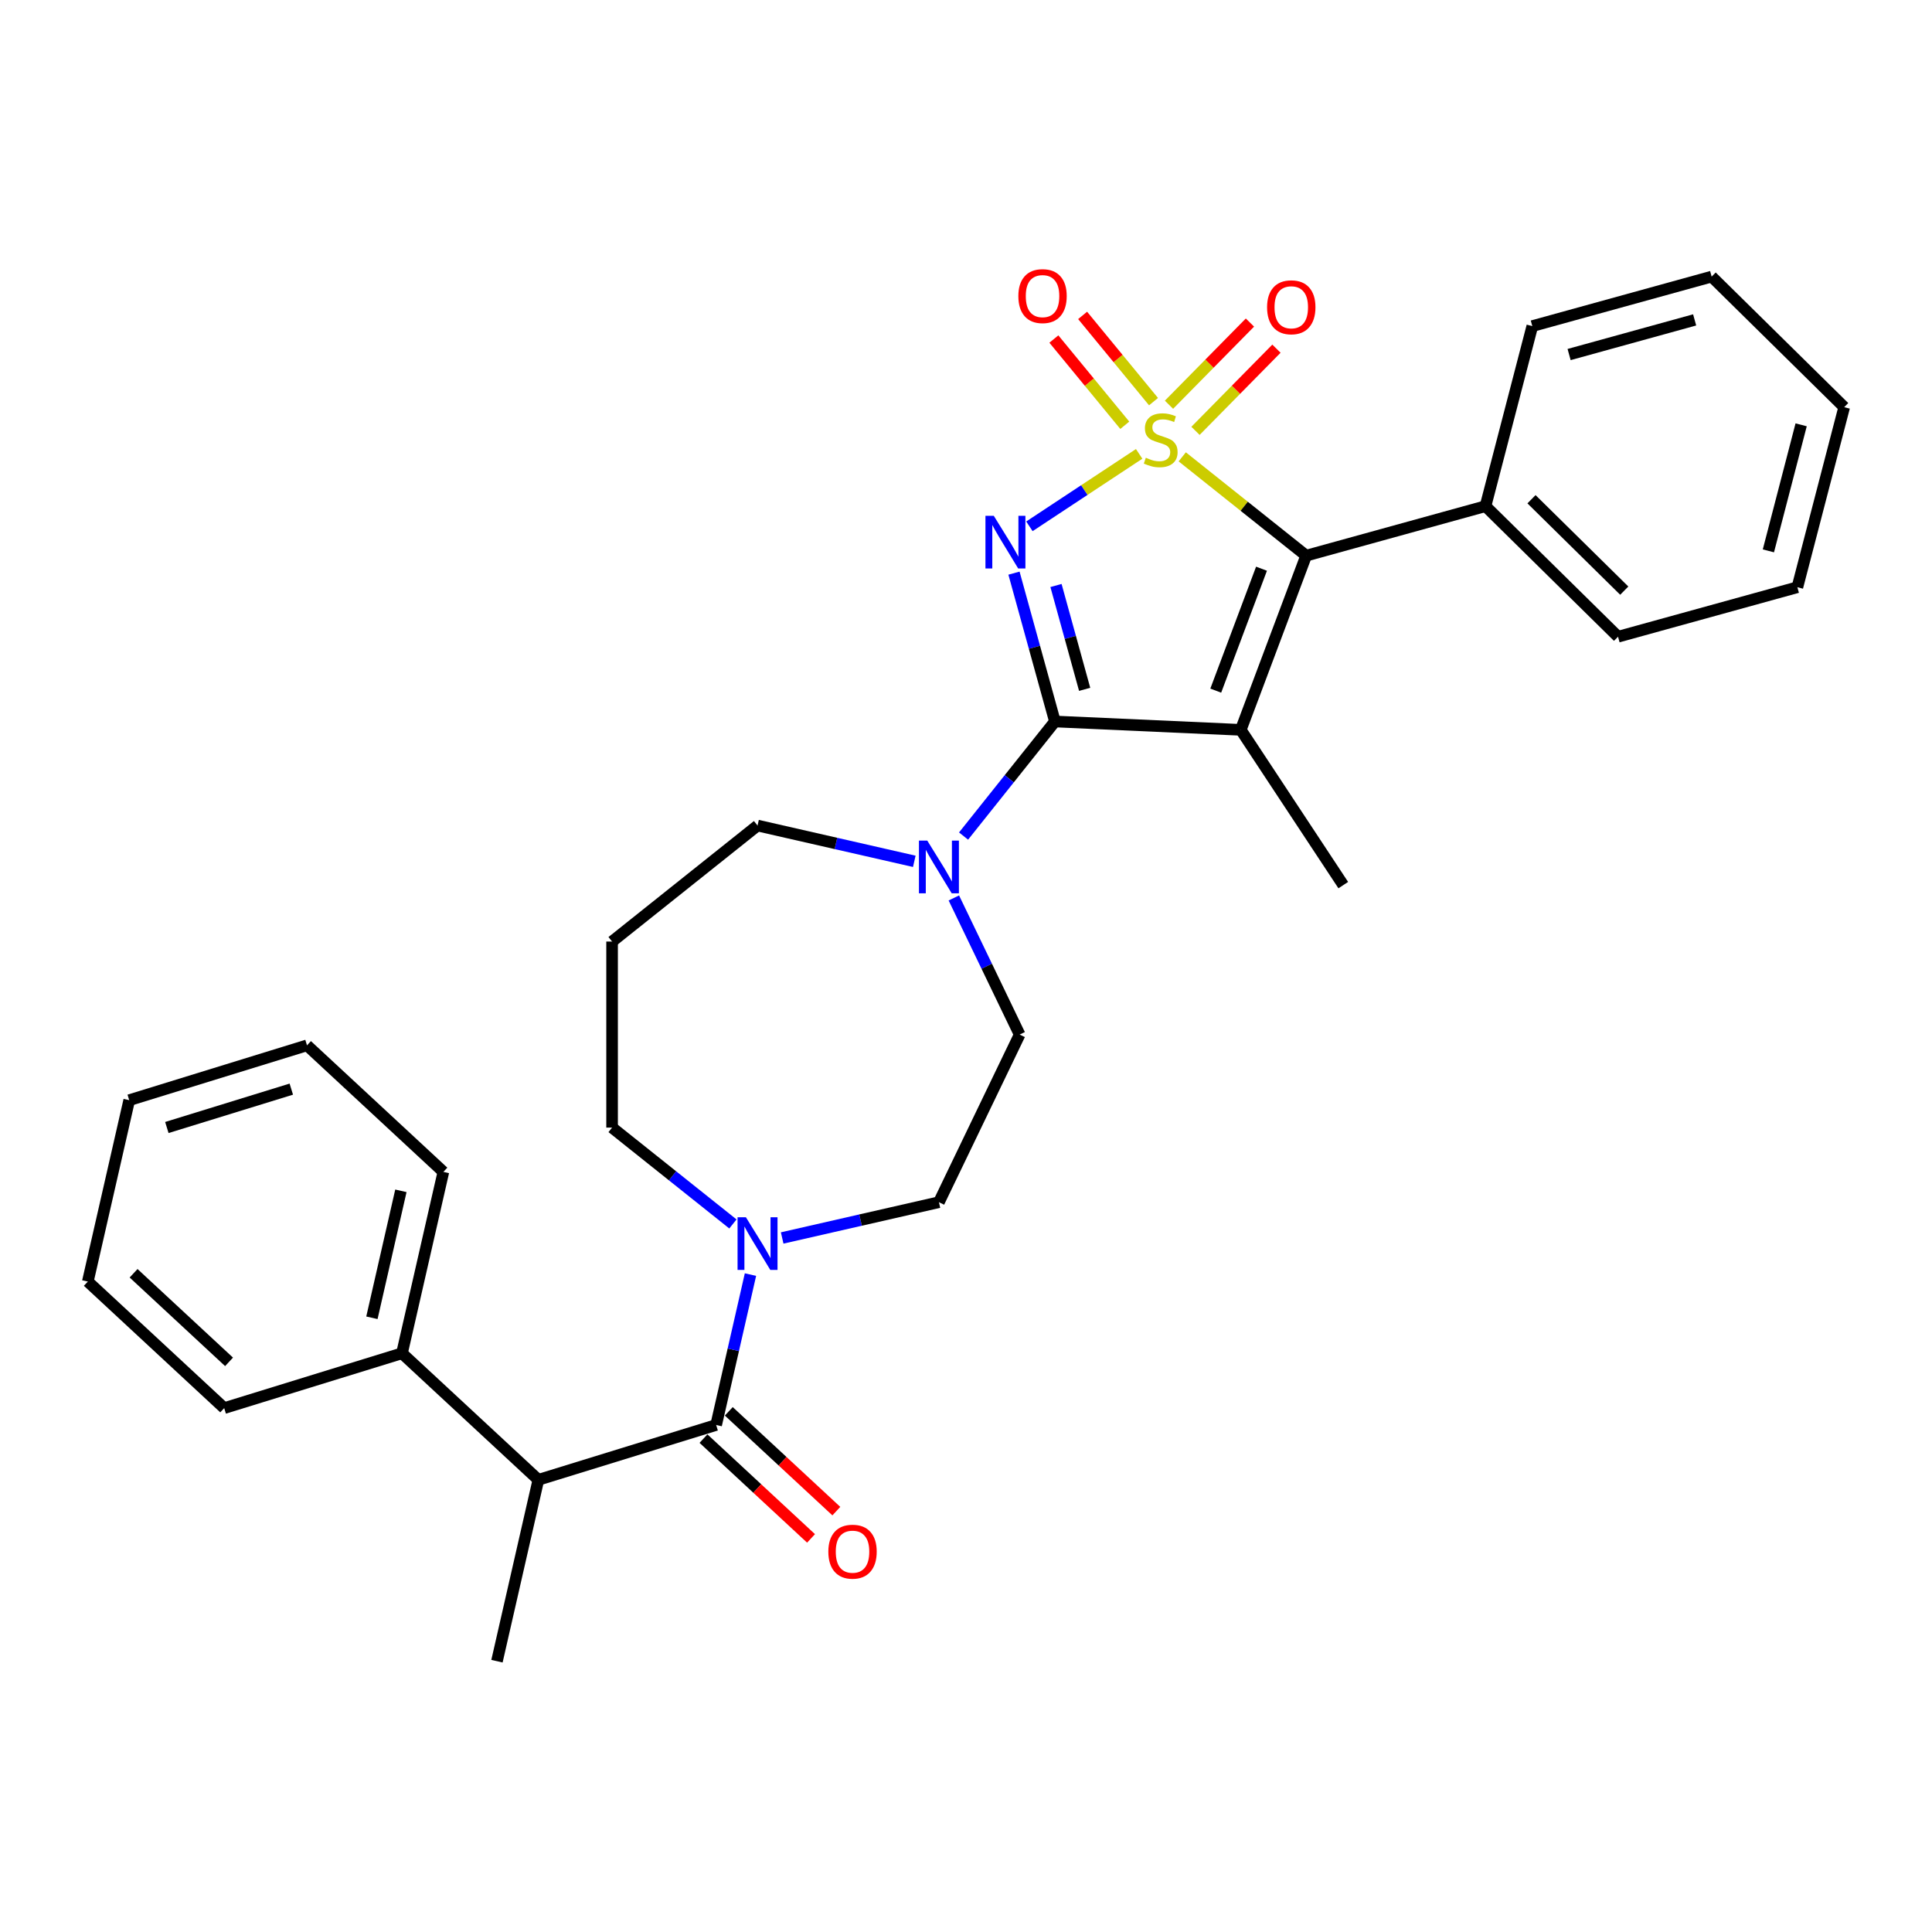<?xml version='1.0' encoding='iso-8859-1'?>
<svg version='1.1' baseProfile='full'
              xmlns='http://www.w3.org/2000/svg'
                      xmlns:rdkit='http://www.rdkit.org/xml'
                      xmlns:xlink='http://www.w3.org/1999/xlink'
                  xml:space='preserve'
width='1000px' height='1000px' viewBox='0 0 1000 1000'>
<!-- END OF HEADER -->
<rect style='opacity:1.0;fill:#FFFFFF;stroke:none' width='1000' height='1000' x='0' y='0'> </rect>
<path class='bond-0' d='M 589.624,234.928 L 561.224,253.675' style='fill:none;fill-rule:evenodd;stroke:#CCCC00;stroke-width:6px;stroke-linecap:butt;stroke-linejoin:miter;stroke-opacity:1' />
<path class='bond-0' d='M 561.224,253.675 L 532.824,272.421' style='fill:none;fill-rule:evenodd;stroke:#0000FF;stroke-width:6px;stroke-linecap:butt;stroke-linejoin:miter;stroke-opacity:1' />
<path class='bond-3' d='M 611.927,236.46 L 643.995,262.034' style='fill:none;fill-rule:evenodd;stroke:#CCCC00;stroke-width:6px;stroke-linecap:butt;stroke-linejoin:miter;stroke-opacity:1' />
<path class='bond-3' d='M 643.995,262.034 L 676.064,287.607' style='fill:none;fill-rule:evenodd;stroke:#000000;stroke-width:6px;stroke-linecap:butt;stroke-linejoin:miter;stroke-opacity:1' />
<path class='bond-7' d='M 597.062,207.889 L 578.711,185.57' style='fill:none;fill-rule:evenodd;stroke:#CCCC00;stroke-width:6px;stroke-linecap:butt;stroke-linejoin:miter;stroke-opacity:1' />
<path class='bond-7' d='M 578.711,185.57 L 560.359,163.251' style='fill:none;fill-rule:evenodd;stroke:#FF0000;stroke-width:6px;stroke-linecap:butt;stroke-linejoin:miter;stroke-opacity:1' />
<path class='bond-7' d='M 582.186,220.121 L 563.834,197.802' style='fill:none;fill-rule:evenodd;stroke:#CCCC00;stroke-width:6px;stroke-linecap:butt;stroke-linejoin:miter;stroke-opacity:1' />
<path class='bond-7' d='M 563.834,197.802 L 545.483,175.483' style='fill:none;fill-rule:evenodd;stroke:#FF0000;stroke-width:6px;stroke-linecap:butt;stroke-linejoin:miter;stroke-opacity:1' />
<path class='bond-8' d='M 618.787,223.006 L 639.737,201.739' style='fill:none;fill-rule:evenodd;stroke:#CCCC00;stroke-width:6px;stroke-linecap:butt;stroke-linejoin:miter;stroke-opacity:1' />
<path class='bond-8' d='M 639.737,201.739 L 660.688,180.473' style='fill:none;fill-rule:evenodd;stroke:#FF0000;stroke-width:6px;stroke-linecap:butt;stroke-linejoin:miter;stroke-opacity:1' />
<path class='bond-8' d='M 605.067,209.489 L 626.017,188.223' style='fill:none;fill-rule:evenodd;stroke:#CCCC00;stroke-width:6px;stroke-linecap:butt;stroke-linejoin:miter;stroke-opacity:1' />
<path class='bond-8' d='M 626.017,188.223 L 646.968,166.957' style='fill:none;fill-rule:evenodd;stroke:#FF0000;stroke-width:6px;stroke-linecap:butt;stroke-linejoin:miter;stroke-opacity:1' />
<path class='bond-1' d='M 524.836,296.66 L 535.431,335.052' style='fill:none;fill-rule:evenodd;stroke:#0000FF;stroke-width:6px;stroke-linecap:butt;stroke-linejoin:miter;stroke-opacity:1' />
<path class='bond-1' d='M 535.431,335.052 L 546.027,373.444' style='fill:none;fill-rule:evenodd;stroke:#000000;stroke-width:6px;stroke-linecap:butt;stroke-linejoin:miter;stroke-opacity:1' />
<path class='bond-1' d='M 546.58,303.054 L 553.997,329.928' style='fill:none;fill-rule:evenodd;stroke:#0000FF;stroke-width:6px;stroke-linecap:butt;stroke-linejoin:miter;stroke-opacity:1' />
<path class='bond-1' d='M 553.997,329.928 L 561.414,356.803' style='fill:none;fill-rule:evenodd;stroke:#000000;stroke-width:6px;stroke-linecap:butt;stroke-linejoin:miter;stroke-opacity:1' />
<path class='bond-5' d='M 546.027,373.444 L 522.382,403.094' style='fill:none;fill-rule:evenodd;stroke:#000000;stroke-width:6px;stroke-linecap:butt;stroke-linejoin:miter;stroke-opacity:1' />
<path class='bond-5' d='M 522.382,403.094 L 498.736,432.745' style='fill:none;fill-rule:evenodd;stroke:#0000FF;stroke-width:6px;stroke-linecap:butt;stroke-linejoin:miter;stroke-opacity:1' />
<path class='bond-30' d='M 546.027,373.444 L 642.227,377.764' style='fill:none;fill-rule:evenodd;stroke:#000000;stroke-width:6px;stroke-linecap:butt;stroke-linejoin:miter;stroke-opacity:1' />
<path class='bond-2' d='M 642.227,377.764 L 676.064,287.607' style='fill:none;fill-rule:evenodd;stroke:#000000;stroke-width:6px;stroke-linecap:butt;stroke-linejoin:miter;stroke-opacity:1' />
<path class='bond-2' d='M 629.271,357.474 L 652.957,294.364' style='fill:none;fill-rule:evenodd;stroke:#000000;stroke-width:6px;stroke-linecap:butt;stroke-linejoin:miter;stroke-opacity:1' />
<path class='bond-15' d='M 642.227,377.764 L 695.277,458.132' style='fill:none;fill-rule:evenodd;stroke:#000000;stroke-width:6px;stroke-linecap:butt;stroke-linejoin:miter;stroke-opacity:1' />
<path class='bond-10' d='M 676.064,287.607 L 768.891,261.989' style='fill:none;fill-rule:evenodd;stroke:#000000;stroke-width:6px;stroke-linecap:butt;stroke-linejoin:miter;stroke-opacity:1' />
<path class='bond-4' d='M 370.675,737.566 L 379.558,698.646' style='fill:none;fill-rule:evenodd;stroke:#000000;stroke-width:6px;stroke-linecap:butt;stroke-linejoin:miter;stroke-opacity:1' />
<path class='bond-4' d='M 379.558,698.646 L 388.442,659.726' style='fill:none;fill-rule:evenodd;stroke:#0000FF;stroke-width:6px;stroke-linecap:butt;stroke-linejoin:miter;stroke-opacity:1' />
<path class='bond-9' d='M 370.675,737.566 L 278.656,765.95' style='fill:none;fill-rule:evenodd;stroke:#000000;stroke-width:6px;stroke-linecap:butt;stroke-linejoin:miter;stroke-opacity:1' />
<path class='bond-11' d='M 364.125,744.625 L 391.958,770.45' style='fill:none;fill-rule:evenodd;stroke:#000000;stroke-width:6px;stroke-linecap:butt;stroke-linejoin:miter;stroke-opacity:1' />
<path class='bond-11' d='M 391.958,770.45 L 419.79,796.274' style='fill:none;fill-rule:evenodd;stroke:#FF0000;stroke-width:6px;stroke-linecap:butt;stroke-linejoin:miter;stroke-opacity:1' />
<path class='bond-11' d='M 377.225,730.507 L 405.057,756.331' style='fill:none;fill-rule:evenodd;stroke:#000000;stroke-width:6px;stroke-linecap:butt;stroke-linejoin:miter;stroke-opacity:1' />
<path class='bond-11' d='M 405.057,756.331 L 432.89,782.156' style='fill:none;fill-rule:evenodd;stroke:#FF0000;stroke-width:6px;stroke-linecap:butt;stroke-linejoin:miter;stroke-opacity:1' />
<path class='bond-12' d='M 493.712,464.776 L 510.74,500.135' style='fill:none;fill-rule:evenodd;stroke:#0000FF;stroke-width:6px;stroke-linecap:butt;stroke-linejoin:miter;stroke-opacity:1' />
<path class='bond-12' d='M 510.74,500.135 L 527.768,535.493' style='fill:none;fill-rule:evenodd;stroke:#000000;stroke-width:6px;stroke-linecap:butt;stroke-linejoin:miter;stroke-opacity:1' />
<path class='bond-17' d='M 473.237,445.822 L 432.67,436.563' style='fill:none;fill-rule:evenodd;stroke:#0000FF;stroke-width:6px;stroke-linecap:butt;stroke-linejoin:miter;stroke-opacity:1' />
<path class='bond-17' d='M 432.67,436.563 L 392.103,427.304' style='fill:none;fill-rule:evenodd;stroke:#000000;stroke-width:6px;stroke-linecap:butt;stroke-linejoin:miter;stroke-opacity:1' />
<path class='bond-6' d='M 404.853,640.773 L 445.42,631.514' style='fill:none;fill-rule:evenodd;stroke:#0000FF;stroke-width:6px;stroke-linecap:butt;stroke-linejoin:miter;stroke-opacity:1' />
<path class='bond-6' d='M 445.42,631.514 L 485.986,622.255' style='fill:none;fill-rule:evenodd;stroke:#000000;stroke-width:6px;stroke-linecap:butt;stroke-linejoin:miter;stroke-opacity:1' />
<path class='bond-32' d='M 379.354,633.515 L 348.084,608.579' style='fill:none;fill-rule:evenodd;stroke:#0000FF;stroke-width:6px;stroke-linecap:butt;stroke-linejoin:miter;stroke-opacity:1' />
<path class='bond-32' d='M 348.084,608.579 L 316.815,583.642' style='fill:none;fill-rule:evenodd;stroke:#000000;stroke-width:6px;stroke-linecap:butt;stroke-linejoin:miter;stroke-opacity:1' />
<path class='bond-14' d='M 278.656,765.95 L 208.065,700.451' style='fill:none;fill-rule:evenodd;stroke:#000000;stroke-width:6px;stroke-linecap:butt;stroke-linejoin:miter;stroke-opacity:1' />
<path class='bond-19' d='M 278.656,765.95 L 257.228,859.833' style='fill:none;fill-rule:evenodd;stroke:#000000;stroke-width:6px;stroke-linecap:butt;stroke-linejoin:miter;stroke-opacity:1' />
<path class='bond-20' d='M 768.891,261.989 L 837.491,329.57' style='fill:none;fill-rule:evenodd;stroke:#000000;stroke-width:6px;stroke-linecap:butt;stroke-linejoin:miter;stroke-opacity:1' />
<path class='bond-20' d='M 792.697,258.406 L 840.717,305.713' style='fill:none;fill-rule:evenodd;stroke:#000000;stroke-width:6px;stroke-linecap:butt;stroke-linejoin:miter;stroke-opacity:1' />
<path class='bond-21' d='M 768.891,261.989 L 793.118,168.789' style='fill:none;fill-rule:evenodd;stroke:#000000;stroke-width:6px;stroke-linecap:butt;stroke-linejoin:miter;stroke-opacity:1' />
<path class='bond-13' d='M 527.768,535.493 L 485.986,622.255' style='fill:none;fill-rule:evenodd;stroke:#000000;stroke-width:6px;stroke-linecap:butt;stroke-linejoin:miter;stroke-opacity:1' />
<path class='bond-22' d='M 208.065,700.451 L 229.493,606.568' style='fill:none;fill-rule:evenodd;stroke:#000000;stroke-width:6px;stroke-linecap:butt;stroke-linejoin:miter;stroke-opacity:1' />
<path class='bond-22' d='M 192.502,682.083 L 207.502,616.365' style='fill:none;fill-rule:evenodd;stroke:#000000;stroke-width:6px;stroke-linecap:butt;stroke-linejoin:miter;stroke-opacity:1' />
<path class='bond-23' d='M 208.065,700.451 L 116.046,728.835' style='fill:none;fill-rule:evenodd;stroke:#000000;stroke-width:6px;stroke-linecap:butt;stroke-linejoin:miter;stroke-opacity:1' />
<path class='bond-16' d='M 316.815,487.345 L 392.103,427.304' style='fill:none;fill-rule:evenodd;stroke:#000000;stroke-width:6px;stroke-linecap:butt;stroke-linejoin:miter;stroke-opacity:1' />
<path class='bond-18' d='M 316.815,487.345 L 316.815,583.642' style='fill:none;fill-rule:evenodd;stroke:#000000;stroke-width:6px;stroke-linecap:butt;stroke-linejoin:miter;stroke-opacity:1' />
<path class='bond-24' d='M 837.491,329.57 L 930.318,303.951' style='fill:none;fill-rule:evenodd;stroke:#000000;stroke-width:6px;stroke-linecap:butt;stroke-linejoin:miter;stroke-opacity:1' />
<path class='bond-25' d='M 793.118,168.789 L 885.945,143.17' style='fill:none;fill-rule:evenodd;stroke:#000000;stroke-width:6px;stroke-linecap:butt;stroke-linejoin:miter;stroke-opacity:1' />
<path class='bond-25' d='M 812.166,183.511 L 877.145,165.578' style='fill:none;fill-rule:evenodd;stroke:#000000;stroke-width:6px;stroke-linecap:butt;stroke-linejoin:miter;stroke-opacity:1' />
<path class='bond-27' d='M 229.493,606.568 L 158.902,541.069' style='fill:none;fill-rule:evenodd;stroke:#000000;stroke-width:6px;stroke-linecap:butt;stroke-linejoin:miter;stroke-opacity:1' />
<path class='bond-26' d='M 116.046,728.835 L 45.455,663.336' style='fill:none;fill-rule:evenodd;stroke:#000000;stroke-width:6px;stroke-linecap:butt;stroke-linejoin:miter;stroke-opacity:1' />
<path class='bond-26' d='M 118.557,704.892 L 69.143,659.043' style='fill:none;fill-rule:evenodd;stroke:#000000;stroke-width:6px;stroke-linecap:butt;stroke-linejoin:miter;stroke-opacity:1' />
<path class='bond-31' d='M 930.318,303.951 L 954.545,210.751' style='fill:none;fill-rule:evenodd;stroke:#000000;stroke-width:6px;stroke-linecap:butt;stroke-linejoin:miter;stroke-opacity:1' />
<path class='bond-31' d='M 915.312,285.126 L 932.271,219.886' style='fill:none;fill-rule:evenodd;stroke:#000000;stroke-width:6px;stroke-linecap:butt;stroke-linejoin:miter;stroke-opacity:1' />
<path class='bond-28' d='M 885.945,143.17 L 954.545,210.751' style='fill:none;fill-rule:evenodd;stroke:#000000;stroke-width:6px;stroke-linecap:butt;stroke-linejoin:miter;stroke-opacity:1' />
<path class='bond-29' d='M 45.455,663.336 L 66.883,569.453' style='fill:none;fill-rule:evenodd;stroke:#000000;stroke-width:6px;stroke-linecap:butt;stroke-linejoin:miter;stroke-opacity:1' />
<path class='bond-33' d='M 158.902,541.069 L 66.883,569.453' style='fill:none;fill-rule:evenodd;stroke:#000000;stroke-width:6px;stroke-linecap:butt;stroke-linejoin:miter;stroke-opacity:1' />
<path class='bond-33' d='M 150.776,563.731 L 86.362,583.599' style='fill:none;fill-rule:evenodd;stroke:#000000;stroke-width:6px;stroke-linecap:butt;stroke-linejoin:miter;stroke-opacity:1' />
<path  class='atom-0' d='M 593.072 236.927
Q 593.38 237.043, 594.651 237.582
Q 595.922 238.121, 597.309 238.468
Q 598.734 238.776, 600.121 238.776
Q 602.701 238.776, 604.204 237.543
Q 605.706 236.272, 605.706 234.077
Q 605.706 232.574, 604.936 231.65
Q 604.204 230.725, 603.048 230.225
Q 601.893 229.724, 599.967 229.146
Q 597.54 228.414, 596.076 227.721
Q 594.651 227.028, 593.611 225.564
Q 592.609 224.1, 592.609 221.635
Q 592.609 218.207, 594.921 216.088
Q 597.27 213.97, 601.893 213.97
Q 605.051 213.97, 608.633 215.472
L 607.747 218.438
Q 604.473 217.09, 602.008 217.09
Q 599.35 217.09, 597.887 218.207
Q 596.423 219.285, 596.461 221.173
Q 596.461 222.636, 597.193 223.522
Q 597.964 224.408, 599.042 224.909
Q 600.159 225.41, 602.008 225.988
Q 604.473 226.758, 605.937 227.528
Q 607.401 228.299, 608.441 229.878
Q 609.519 231.419, 609.519 234.077
Q 609.519 237.851, 606.977 239.893
Q 604.473 241.896, 600.275 241.896
Q 597.848 241.896, 595.999 241.357
Q 594.189 240.856, 592.032 239.97
L 593.072 236.927
' fill='#CCCC00'/>
<path  class='atom-1' d='M 514.38 266.981
L 523.316 281.426
Q 524.202 282.851, 525.628 285.432
Q 527.053 288.013, 527.13 288.167
L 527.13 266.981
L 530.751 266.981
L 530.751 294.253
L 527.014 294.253
L 517.423 278.46
Q 516.306 276.611, 515.112 274.492
Q 513.956 272.374, 513.61 271.719
L 513.61 294.253
L 510.066 294.253
L 510.066 266.981
L 514.38 266.981
' fill='#0000FF'/>
<path  class='atom-6' d='M 479.958 435.097
L 488.895 449.541
Q 489.781 450.967, 491.206 453.547
Q 492.631 456.128, 492.708 456.282
L 492.708 435.097
L 496.329 435.097
L 496.329 462.368
L 492.592 462.368
L 483.001 446.575
Q 481.884 444.726, 480.69 442.608
Q 479.534 440.489, 479.188 439.835
L 479.188 462.368
L 475.644 462.368
L 475.644 435.097
L 479.958 435.097
' fill='#0000FF'/>
<path  class='atom-7' d='M 386.075 630.047
L 395.011 644.492
Q 395.897 645.917, 397.323 648.498
Q 398.748 651.078, 398.825 651.232
L 398.825 630.047
L 402.446 630.047
L 402.446 657.318
L 398.709 657.318
L 389.118 641.526
Q 388.001 639.677, 386.807 637.558
Q 385.651 635.44, 385.305 634.785
L 385.305 657.318
L 381.761 657.318
L 381.761 630.047
L 386.075 630.047
' fill='#0000FF'/>
<path  class='atom-8' d='M 527.097 153.262
Q 527.097 146.714, 530.332 143.055
Q 533.568 139.395, 539.615 139.395
Q 545.663 139.395, 548.899 143.055
Q 552.134 146.714, 552.134 153.262
Q 552.134 159.887, 548.86 163.662
Q 545.586 167.399, 539.615 167.399
Q 533.607 167.399, 530.332 163.662
Q 527.097 159.926, 527.097 153.262
M 539.615 164.317
Q 543.776 164.317, 546.01 161.544
Q 548.282 158.732, 548.282 153.262
Q 548.282 147.908, 546.01 145.212
Q 543.776 142.477, 539.615 142.477
Q 535.455 142.477, 533.183 145.173
Q 530.949 147.869, 530.949 153.262
Q 530.949 158.77, 533.183 161.544
Q 535.455 164.317, 539.615 164.317
' fill='#FF0000'/>
<path  class='atom-9' d='M 655.838 159.044
Q 655.838 152.496, 659.074 148.836
Q 662.309 145.177, 668.357 145.177
Q 674.404 145.177, 677.64 148.836
Q 680.876 152.496, 680.876 159.044
Q 680.876 165.669, 677.601 169.444
Q 674.327 173.18, 668.357 173.18
Q 662.348 173.18, 659.074 169.444
Q 655.838 165.708, 655.838 159.044
M 668.357 170.099
Q 672.517 170.099, 674.751 167.326
Q 677.024 164.514, 677.024 159.044
Q 677.024 153.69, 674.751 150.993
Q 672.517 148.259, 668.357 148.259
Q 664.197 148.259, 661.924 150.955
Q 659.69 153.651, 659.69 159.044
Q 659.69 164.552, 661.924 167.326
Q 664.197 170.099, 668.357 170.099
' fill='#FF0000'/>
<path  class='atom-12' d='M 428.747 803.142
Q 428.747 796.594, 431.983 792.934
Q 435.219 789.275, 441.266 789.275
Q 447.314 789.275, 450.549 792.934
Q 453.785 796.594, 453.785 803.142
Q 453.785 809.767, 450.511 813.542
Q 447.237 817.278, 441.266 817.278
Q 435.257 817.278, 431.983 813.542
Q 428.747 809.806, 428.747 803.142
M 441.266 814.197
Q 445.426 814.197, 447.66 811.423
Q 449.933 808.611, 449.933 803.142
Q 449.933 797.788, 447.66 795.091
Q 445.426 792.356, 441.266 792.356
Q 437.106 792.356, 434.833 795.053
Q 432.599 797.749, 432.599 803.142
Q 432.599 808.65, 434.833 811.423
Q 437.106 814.197, 441.266 814.197
' fill='#FF0000'/>
</svg>
